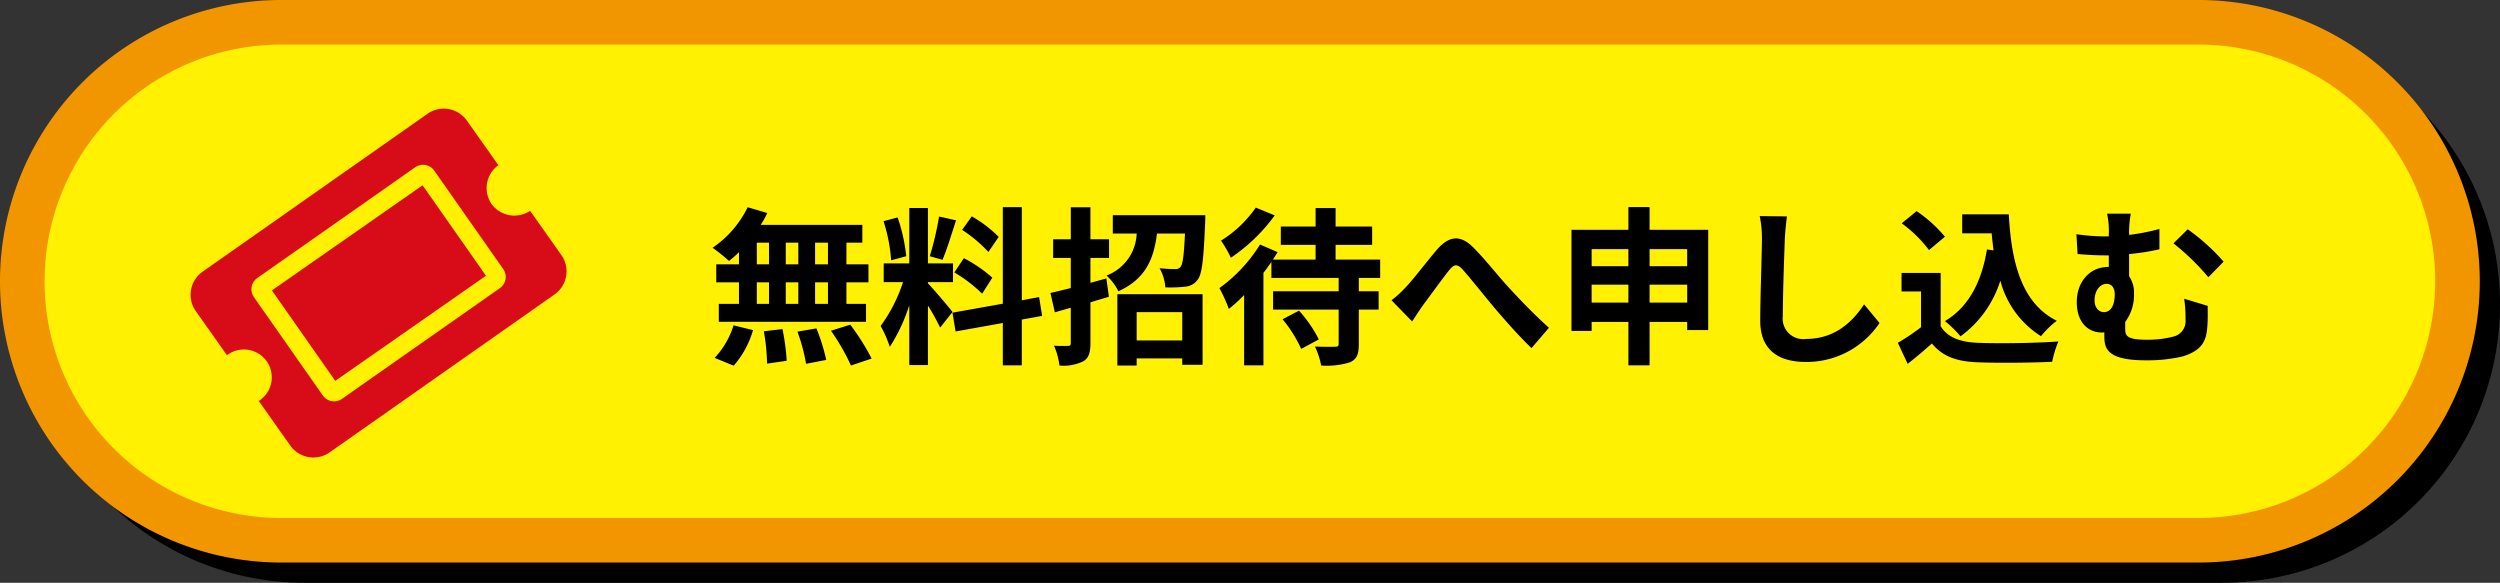 <svg xmlns="http://www.w3.org/2000/svg" width="280.333" height="65.348" viewBox="0 0 280.333 65.348"><rect x="0" y="0" width="280.333" height="65.348" fill="#333333" stroke="none"/><g transform="translate(0.333 0.333)"><path d="M34.207,3H249.192A31.188,31.188,0,0,1,280.4,34.207h0a31.188,31.188,0,0,1-31.207,31.207H34.207A31.188,31.188,0,0,1,3,34.207H3A31.188,31.188,0,0,1,34.207,3Z" transform="translate(-0.399 -0.399)"/><g transform="translate(0)"><path d="M31.207,0H246.192A31.188,31.188,0,0,1,277.4,31.207h0a31.188,31.188,0,0,1-31.207,31.207H31.207A31.188,31.188,0,0,1,0,31.207H0A31.188,31.188,0,0,1,31.207,0Z" fill="#fff101"/><path d="M31.54,2.5H246.525a29.042,29.042,0,0,1,29.04,29.04h0a29.042,29.042,0,0,1-29.04,29.04H31.54A29.042,29.042,0,0,1,2.5,31.54h0A29.042,29.042,0,0,1,31.54,2.5Z" transform="translate(-0.333 -0.333)" fill="none" stroke="#f29600" stroke-width="5"/><path d="M221,4277.469l16.9-11.789,7.108,10.143-16.9,11.789Zm24.619-9.709a3.162,3.162,0,0,0,4.334.78h0l3.554,5.027a3.177,3.177,0,0,1-.78,4.334h0l-25.313,17.771a3.177,3.177,0,0,1-4.334-.78h0l-3.554-5.027a3.126,3.126,0,1,0-3.467-5.2.085.085,0,0,0-.087.086l-3.554-5.028a3.176,3.176,0,0,1,.78-4.334h0l25.313-17.771a3.177,3.177,0,0,1,4.334.78h0l3.554,5.028a3.162,3.162,0,0,0-.78,4.334Zm-6.415-3.728a1.54,1.54,0,0,0-2.167-.347h0l-17.684,12.4a1.539,1.539,0,0,0-.347,2.167h0l7.715,11.01a1.54,1.54,0,0,0,2.167.347h0l17.684-12.4a1.539,1.539,0,0,0,.347-2.167h0Z" transform="translate(-190.845 -4245.236)" fill="#d70c18"/></g><path d="M-71.991-9.69h-1.444v-2.432h1.444Zm0,4.427h-1.444V-7.676h1.444Zm-7.98-2.413H-78.6v2.413h-1.368Zm4.655,0v2.413h-1.406V-7.676ZM-76.722-9.69v-2.432h1.406V-9.69Zm-3.249-2.432H-78.6V-9.69h-1.368Zm-2,2.432h-2.546v2.014h2.546v2.413h-2.261v2.014h16.511V-5.263h-2.2V-7.676h2.47V-9.69h-2.47v-2.432h1.786v-1.995h-11.4a10.229,10.229,0,0,0,.741-1.33l-2.2-.646a11.684,11.684,0,0,1-3.933,4.541,20.925,20.925,0,0,1,1.843,1.482,13.056,13.056,0,0,0,1.121-.988Zm-.589,11.362a10.4,10.4,0,0,0,2.166-3.99l-2.185-.532A9.362,9.362,0,0,1-84.7.8Zm3.382-3.857a24.119,24.119,0,0,1,.361,3.629l2.2-.323a24.854,24.854,0,0,0-.475-3.553Zm3.762.038a20.247,20.247,0,0,1,.969,3.61l2.261-.437a21.173,21.173,0,0,0-1.1-3.534Zm3.762-.1a24.472,24.472,0,0,1,2.242,3.9l2.318-.779a25.77,25.77,0,0,0-2.394-3.8Zm18.81-10.526a14.278,14.278,0,0,0-3.021-2.3l-1.083,1.52A15.286,15.286,0,0,1-54-11.077Zm-4.978,3.99A16.068,16.068,0,0,1-54.7-6.4l1.14-1.8a15.868,15.868,0,0,0-3.192-2.185Zm-1.71-6.27A35.343,35.343,0,0,1-60.572-10.6l1.425.4c.475-1.1,1.026-2.907,1.52-4.427ZM-63.213-10.6a19.05,19.05,0,0,0-.969-4.351l-1.577.418a18.788,18.788,0,0,1,.855,4.389Zm5.187,6.251c-.4-.532-2.2-2.66-2.755-3.211V-7.7h2.812V-9.8h-2.812v-6.213h-2.09V-9.8H-65.74V-7.7h2.166a17.59,17.59,0,0,1-2.508,4.921A13.427,13.427,0,0,1-65.056-.437a19.5,19.5,0,0,0,2.185-4.674V1.6h2.09V-5.073A25.38,25.38,0,0,1-59.413-2.6Zm10.051.437-.342-2.109-1.938.361v-10.45h-2.128v10.83l-5.643,1.007.342,2.109,5.3-.95v4.75h2.128V-3.5Zm7.2-4.2-1.786.494v-2.793h2.09V-12.5h-2.09v-3.591h-2.2V-12.5H-46.74v2.09h1.976V-7.03c-.855.209-1.634.4-2.28.551l.494,2.166,1.786-.513V-.874c0,.247-.076.323-.3.323A15.35,15.35,0,0,1-46.645-.57a7.792,7.792,0,0,1,.608,2.223,5,5,0,0,0,2.679-.475c.608-.361.8-.969.8-2.052v-4.56c.7-.209,1.387-.418,2.071-.627Zm8.512,3.781v3.173h-5.111V-4.332Zm-7.277,5.985h2.166v-.8h5.111v.722h2.28V-6.346h-9.557ZM-40.052-15.2v2.052h2.679a5.234,5.234,0,0,1-3.382,4.712,5.849,5.849,0,0,1,1.33,1.767c3.078-1.406,3.971-3.648,4.332-6.479h3.135c-.114,2.451-.247,3.458-.513,3.762a.722.722,0,0,1-.589.228c-.342,0-1.007-.019-1.748-.1a4.961,4.961,0,0,1,.646,2.147,14.94,14.94,0,0,0,2.223-.076,1.873,1.873,0,0,0,1.387-.76c.513-.608.684-2.3.855-6.384.019-.285.019-.874.019-.874Zm16.036-.855a13.264,13.264,0,0,1-3.9,3.705,13.1,13.1,0,0,1,1.1,1.919,19.475,19.475,0,0,0,4.921-4.75Zm3,12.521a14.63,14.63,0,0,1,2.09,3.325l1.976-1.064A14.5,14.5,0,0,0-19.171-4.5ZM-10.07-8.17v-2.052h-5v-1.653h4.1v-2.052h-4.1V-16h-2.242v2.071h-3.9v2.052h3.9v1.653H-22.1c.19-.285.361-.57.532-.836l-1.976-.855A16.989,16.989,0,0,1-28.1-7.03a17.937,17.937,0,0,1,1.064,2.337,18.147,18.147,0,0,0,1.71-1.558V1.634h2.166V-8.74c.323-.4.608-.817.893-1.216V-8.17h7.543v1.5h-7.353v2.052h7.353V-.779c0,.266-.1.323-.38.323-.3.019-1.349.019-2.28-.019a9.016,9.016,0,0,1,.7,2.128,8.752,8.752,0,0,0,3.23-.361c.76-.342.988-.893.988-2.033V-4.617h2.223V-6.669h-2.223v-1.5ZM-8.8-5.662l2.318,2.375c.323-.494.76-1.178,1.2-1.805.817-1.083,2.166-2.964,2.926-3.914.551-.7.912-.8,1.577-.057.893,1.007,2.318,2.812,3.5,4.218C3.914-3.439,5.529-1.6,6.9-.3l1.957-2.28C7.049-4.2,5.434-5.909,4.218-7.239,3.1-8.455,1.577-10.412.285-11.666c-1.387-1.349-2.622-1.216-3.952.285-1.178,1.368-2.641,3.325-3.515,4.237A12.715,12.715,0,0,1-8.8-5.662ZM20.14-5.4V-7.41h4.218V-5.4Zm-6.5,0V-7.41h4.123V-5.4Zm4.123-6v1.919H13.642V-11.4Zm6.593,0v1.919H20.14V-11.4ZM20.14-13.566v-2.546H17.765v2.546H11.381V-2.223h2.261V-3.23h4.123V1.634H20.14V-3.23h4.218v.912h2.356V-13.566Zm15.409-1.5-3.059-.038a12.118,12.118,0,0,1,.247,2.565c0,1.634-.19,6.631-.19,9.177,0,3.249,2.014,4.617,5.13,4.617a9.835,9.835,0,0,0,8.246-4.37l-1.729-2.09C42.826-3.135,40.831-1.33,37.7-1.33a2.3,2.3,0,0,1-2.622-2.546c0-2.356.152-6.612.228-8.664C35.34-13.3,35.435-14.269,35.549-15.067Zm22.42,3.7c-.589,3.629-2.052,6.46-4.712,8.037a12.471,12.471,0,0,1,1.748,1.71A12.2,12.2,0,0,0,59.47-7.866a10.492,10.492,0,0,0,4.56,6.232A10.124,10.124,0,0,1,65.8-3.363C61.845-5.339,60.705-9.918,60.42-15.3H55.195v2.128H58.5c.057.646.133,1.292.209,1.919Zm-4.712-1.425a15.215,15.215,0,0,0-3.173-2.869l-1.672,1.368a14.378,14.378,0,0,1,3.059,3Zm-.475,4.066H48.393V-6.65h2.185v4.009a24.952,24.952,0,0,1-2.6,1.748l1.1,2.356c1.045-.8,1.881-1.539,2.717-2.28C53.029.665,54.587,1.2,56.924,1.292c2.261.095,6.08.057,8.36-.057a11.833,11.833,0,0,1,.7-2.28c-2.527.19-6.8.247-9.025.152-1.976-.076-3.4-.589-4.18-1.862ZM74.1-15.371H71.44a9.159,9.159,0,0,1,.19,2.394v.152h-.57A22.532,22.532,0,0,1,68-13.072l.133,2.223c1.254.114,2.28.152,3.1.152h.4V-9.4h-.076c-2.071,0-3.515,1.691-3.515,3.933,0,2.432,1.406,3.42,2.793,3.42a1.536,1.536,0,0,0,.3-.019v.4c0,1.33.19,2.736,4.617,2.736A17.441,17.441,0,0,0,79.876.646c2.2-.665,2.717-1.729,2.812-3.458.057-.779.038-1.235.038-2.223l-2.641-.8a14.957,14.957,0,0,1,.152,2.356,1.776,1.776,0,0,1-1.406,1.9,11.3,11.3,0,0,1-2.907.342c-2.242,0-2.451-.418-2.451-1.235v-.76a5.089,5.089,0,0,0,.988-3.211A3.229,3.229,0,0,0,73.91-8.36v-2.489a24.248,24.248,0,0,0,3.4-.532v-2.28a22.369,22.369,0,0,1-3.4.665A11.558,11.558,0,0,1,74.1-15.371Zm6.384,1.748-1.6,1.577a27.069,27.069,0,0,1,3.914,3.8l1.71-1.748A22.975,22.975,0,0,0,80.484-13.623Zm-9.4,9.291c-.551,0-1.045-.475-1.045-1.311,0-1.121.608-1.862,1.368-1.862.532,0,.893.437.893,1.178C72.295-5.263,71.953-4.332,71.079-4.332Z" transform="translate(164.5 39)"/></g></svg>